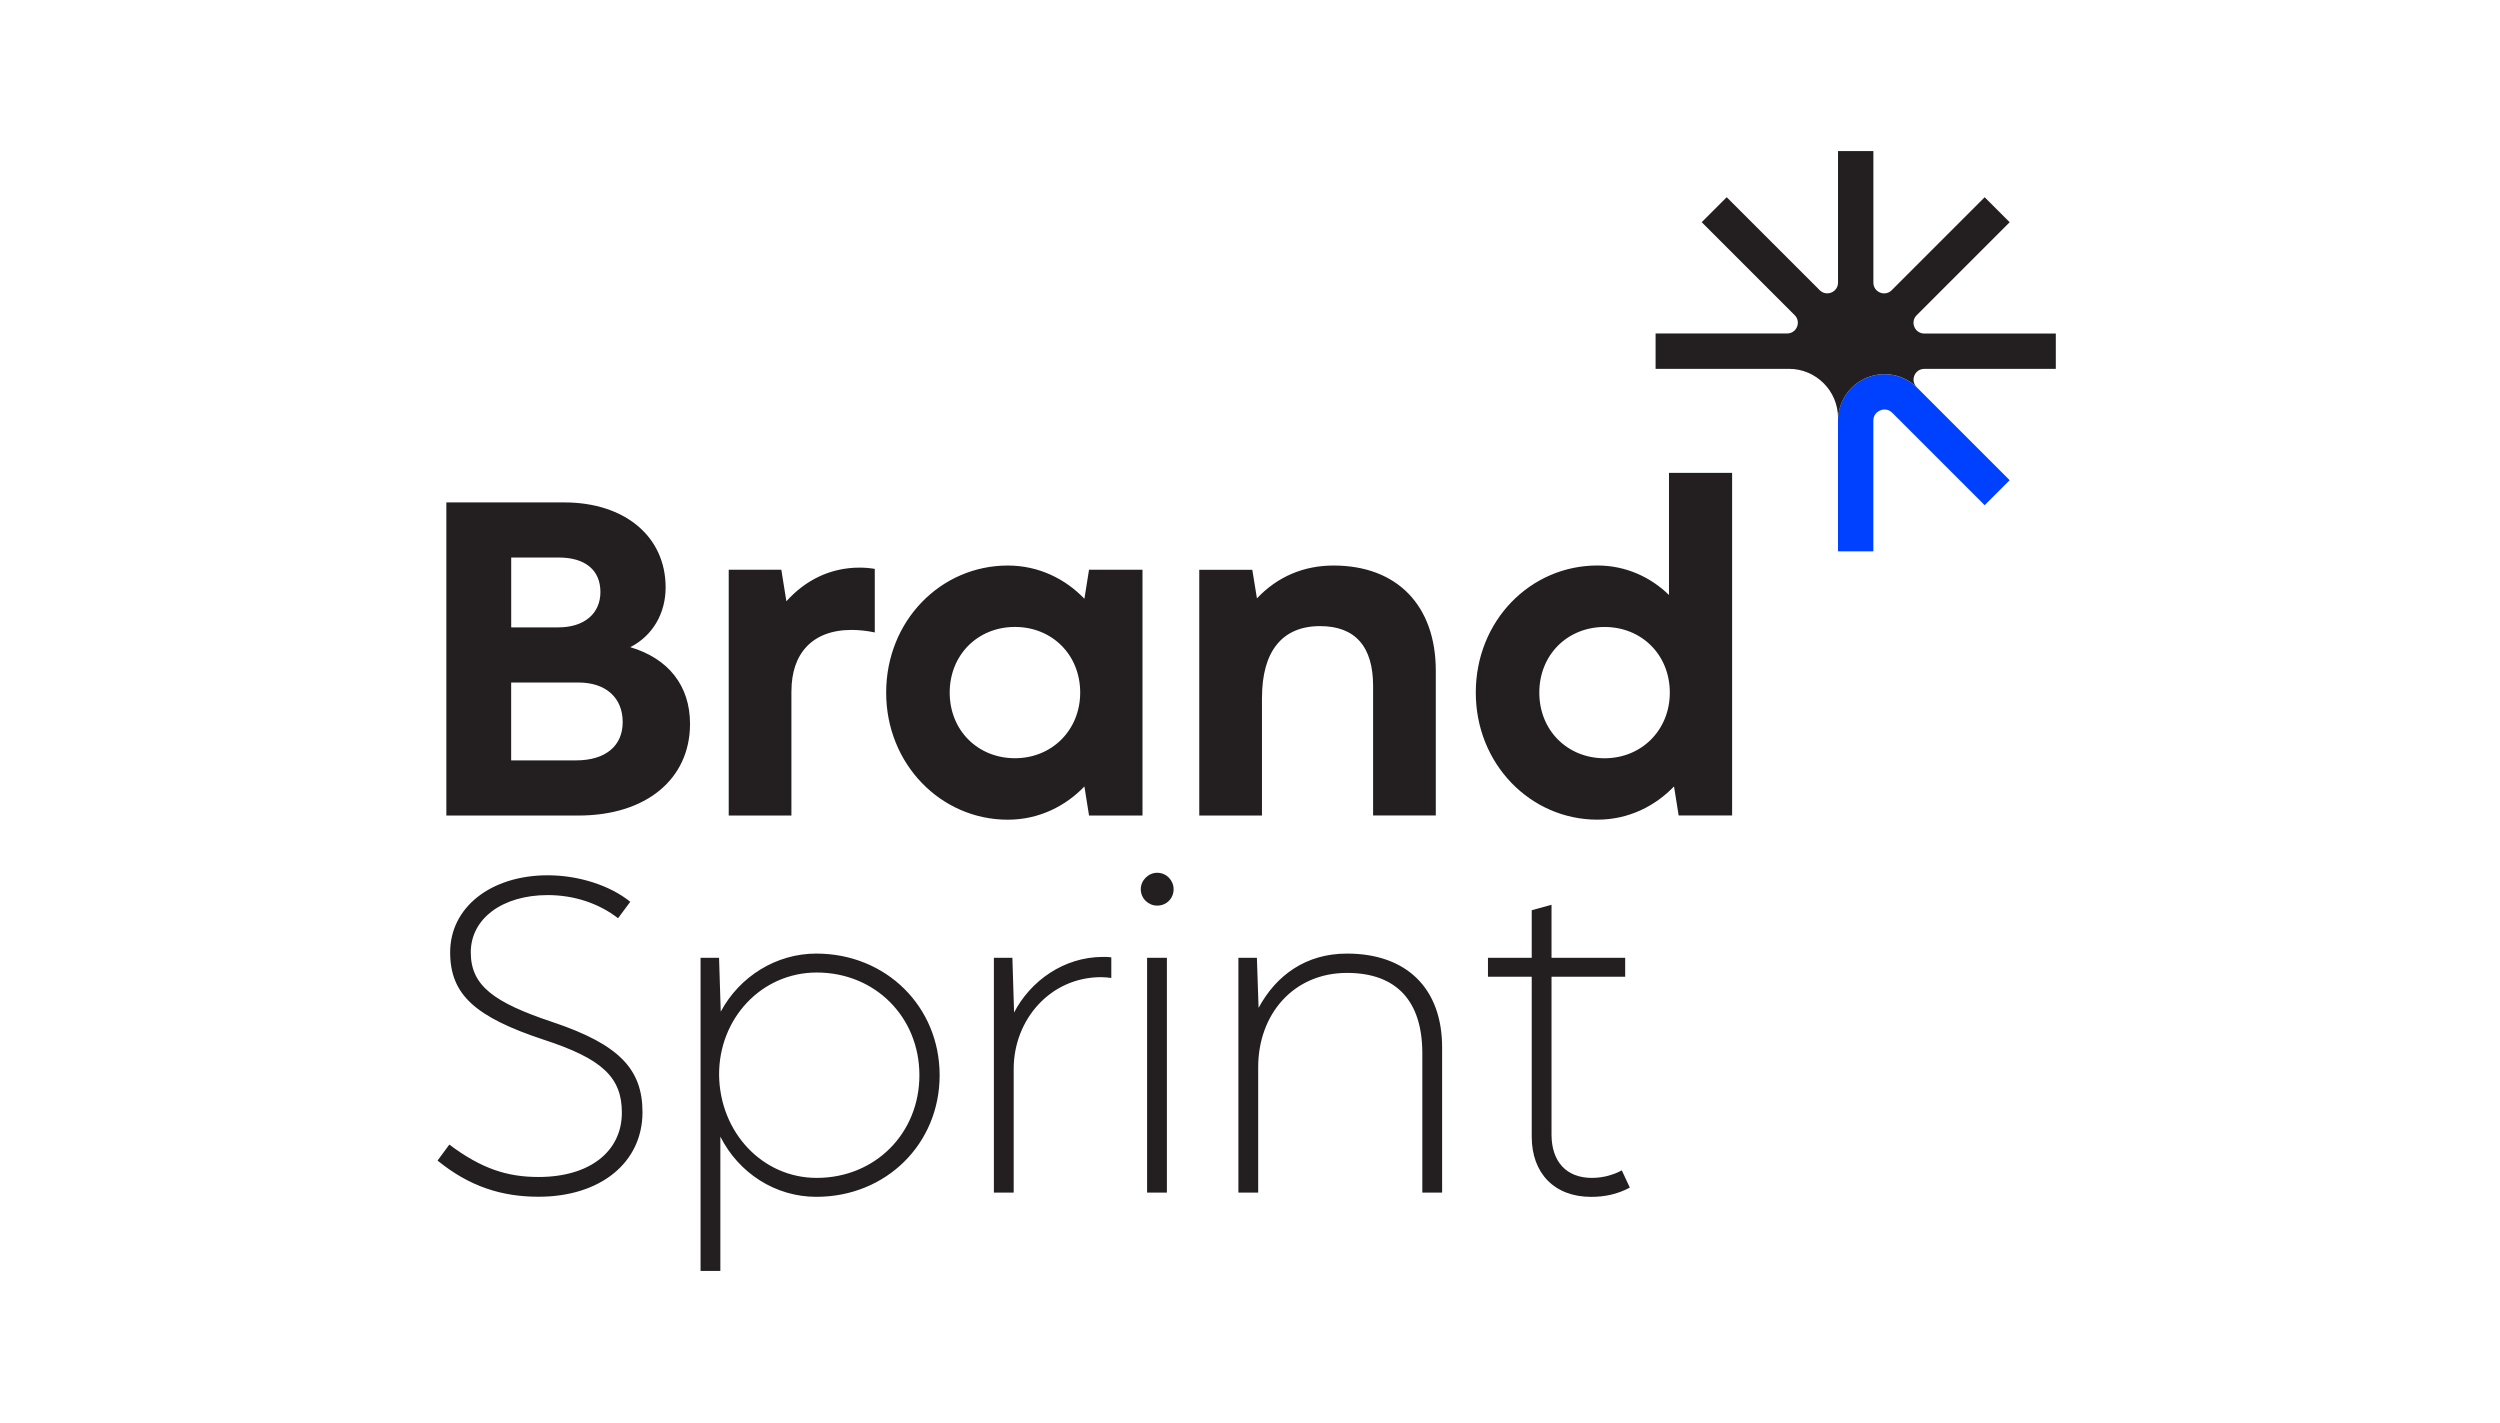 <?xml version="1.0" encoding="utf-8"?>
<!-- Generator: Adobe Illustrator 26.4.1, SVG Export Plug-In . SVG Version: 6.00 Build 0)  -->
<svg version="1.1" id="Layer_1" xmlns="http://www.w3.org/2000/svg" xmlns:xlink="http://www.w3.org/1999/xlink" x="0px" y="0px"
	 viewBox="0 0 636.39 362.36" style="enable-background:new 0 0 636.39 362.36;" xml:space="preserve">
<style type="text/css">
	.st0{fill:#FF3963;}
	.st1{fill:#0040FF;}
	.st2{fill:#231F20;}
</style>
<path class="st0" d="M504.59,50.79"/>
<path class="st1" d="M476.87,140.34h-9v-33.26c0-4.8,2.86-9.09,7.3-10.92c4.43-1.84,9.49-0.83,12.88,2.56l23.52,23.52l-6.36,6.36
	l-23.52-23.52c-1.2-1.2-2.55-0.83-3.08-0.61c-0.52,0.22-1.74,0.91-1.74,2.61V140.34z"/>
<path class="st2" d="M160.44,164.74c5.68-2.89,9-8.57,9-15.21c0-12.96-10.39-21.64-25.82-21.64h-30v79.71h33.64
	c17.14,0,28.39-9.21,28.39-23.35C175.65,174.59,170.19,167.63,160.44,164.74z M130.12,141.92h12.11c6.75,0,10.61,3.21,10.61,8.78
	c0,5.46-4.07,9-10.71,9h-12V141.92z M146.62,193.56h-16.5v-19.82h17.14c6.96,0,11.25,3.86,11.25,10.07
	C158.51,189.91,154.12,193.56,146.62,193.56z M201.47,175.88c0-9.32,5.14-15.53,15.32-15.53c1.82,0,3.86,0.21,5.89,0.64v-16.18
	c-1.29-0.21-2.57-0.32-3.86-0.32c-7.61,0-13.93,3.32-18.64,8.57l-1.29-8.03h-13.39v62.56h15.96V175.88z M256.54,208.66
	c8.03,0,14.78-3.54,19.5-8.46l1.18,7.39h13.61v-62.56h-13.61l-1.18,7.39c-4.71-4.93-11.46-8.46-19.5-8.46
	c-17.03,0-30.96,14.03-30.96,32.35C225.58,194.52,239.51,208.66,256.54,208.66z M258.36,159.59c9.43,0,16.61,7.07,16.61,16.71
	c0,9.54-7.18,16.71-16.61,16.71c-9.43,0-16.61-7.07-16.61-16.71C241.76,166.66,248.93,159.59,258.36,159.59z M321.25,177.59
	c0-11.78,5.14-18.21,14.78-18.21c8.89,0,13.5,5.14,13.5,15.21v33h15.96v-36.85c0-16.61-9.86-26.78-26.03-26.78
	c-7.39,0-14.14,2.68-19.5,8.36l-1.18-7.28h-13.5v62.56h15.96V177.59z M424.84,151.45c-4.61-4.5-10.93-7.5-18.21-7.5
	c-17.03,0-30.96,14.03-30.96,32.35c0,18.21,13.93,32.35,30.96,32.35c8.04,0,14.78-3.54,19.5-8.46l1.18,7.39h13.61v-87.21h-16.07
	V151.45z M408.45,193.02c-9.43,0-16.61-7.07-16.61-16.71c0-9.64,7.18-16.71,16.61-16.71s16.61,7.07,16.61,16.71
	C425.06,185.84,417.88,193.02,408.45,193.02z M140.73,260.2c-15.11-5.04-20.89-9.32-20.89-17.78c0-8.57,8.03-14.57,19.6-14.57
	c6.75,0,13.07,2.14,17.89,5.89l3.11-4.18c-5.14-4.18-13.18-6.75-21-6.75c-14.46,0-24.85,8.14-24.85,19.6
	c0,10.82,6.43,16.5,23.89,22.28c14.78,4.82,19.82,9.53,19.82,18.53c0,9.96-8.25,16.39-21.21,16.39c-8.03,0-14.57-2.14-22.71-8.25
	l-3,4.07c8.14,6.64,16.39,9.21,25.71,9.21c15.75,0,26.46-8.68,26.46-21.53C163.55,272.2,157.66,265.88,140.73,260.2z M207.79,242.74
	c-10.18,0-19.5,5.79-24.32,14.78l-0.43-13.71h-4.71v79.71h5.04v-34.18c4.71,9.32,14.03,15.32,24.43,15.32
	c17.78,0,31.39-13.5,31.39-30.96C239.18,256.24,225.58,242.74,207.79,242.74z M207.9,299.84c-13.82,0-24.64-11.57-24.85-26.14
	c-0.11-14.46,10.82-26.14,24.85-26.14c14.89,0,26.14,11.36,26.14,26.14S222.79,299.84,207.9,299.84z M258.14,257.74l-0.43-13.93H253
	v59.78h5.04v-31.5c0-12.53,9.32-23.35,22.28-23.35c0.86,0,1.82,0.11,2.57,0.21v-5.25c-0.64-0.11-1.29-0.11-2.14-0.11
	C270.79,243.6,262.32,249.7,258.14,257.74z M294.57,222.17c-2.25,0-4.18,1.93-4.18,4.18c0,2.36,1.93,4.18,4.18,4.18
	c2.36,0,4.18-1.82,4.18-4.18C298.75,224.1,296.93,222.17,294.57,222.17z M292,303.59h5.04v-59.78H292V303.59z M342.88,242.74
	c-10.39,0-18,5.46-22.5,13.82l-0.43-12.75h-4.71v59.78h5.04v-31.93c0-13.5,9-24,22.6-24c12.53,0,19.18,7.07,19.18,20.46v35.46h5.04
	v-36.96C367.1,251.63,358.1,242.74,342.88,242.74z M405.23,299.84c-6.54,0-10.28-4.18-10.28-11.03v-40.17h18.75v-4.82h-18.75v-13.5
	l-5.04,1.39v12.11h-11.14v4.82h11.14v40.71c0,9.32,5.79,15.32,15.11,15.32c3.43,0,6.64-0.64,9.86-2.36l-2.04-4.39
	C410.7,299.09,408.02,299.84,405.23,299.84z M489.83,84.9c-2.43,0-3.65-2.94-1.93-4.66l23.67-23.67l-6.36-6.36l-23.67,23.67
	c-1.72,1.72-4.66,0.5-4.66-1.93V38.46h-9v33.48c0,2.43-2.94,3.65-4.66,1.93L439.54,50.2l-6.36,6.36l23.67,23.67
	c1.72,1.72,0.5,4.66-1.93,4.66h-33.48v9h33.94c6.9,0,12.5,5.6,12.5,12.5v0.68c0-4.8,2.86-9.09,7.3-10.92
	c4.43-1.84,9.49-0.83,12.88,2.56l-0.15-0.15c-1.72-1.72-0.5-4.66,1.93-4.66h33.48v-9H489.83z"/>
</svg>
